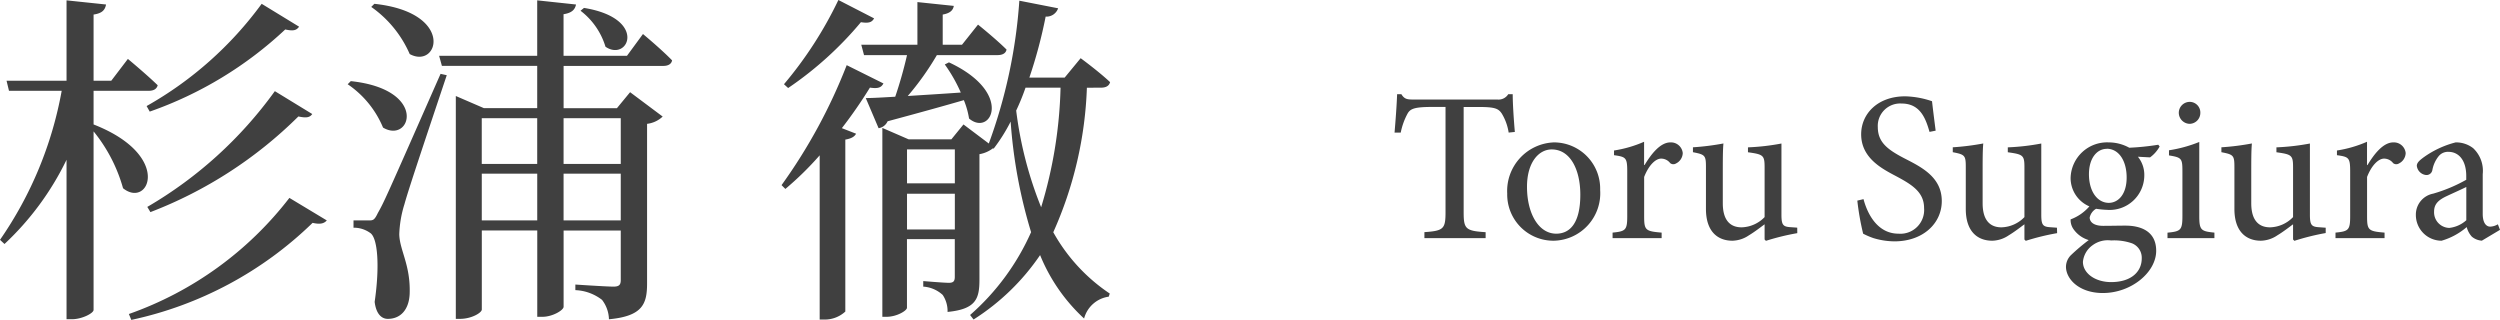 <svg xmlns="http://www.w3.org/2000/svg" width="187.544" height="23.998" viewBox="0 0 187.544 23.998"><g transform="translate(3401.168 -331.134)"><path d="M9.472-7.968c-.08-.928-.16-2.1-.16-2.832H8.976a.851.851,0,0,1-.816.4H1.84c-.448,0-.656-.032-.88-.4H.64C.608-9.92.528-8.88.448-7.92H.912a5.04,5.04,0,0,1,.512-1.424c.208-.368.528-.5,1.856-.5h.992v7.872c0,1.264-.128,1.424-1.584,1.52V0H7.28V-.448C5.76-.544,5.632-.7,5.632-1.968V-9.84H6.768c1.2,0,1.472.112,1.728.5A3.867,3.867,0,0,1,9.008-7.92Zm2.928.784a3.647,3.647,0,0,0-3.5,3.84A3.465,3.465,0,0,0,12.4.192a3.56,3.56,0,0,0,3.472-3.808A3.471,3.471,0,0,0,12.4-7.184Zm-.16.528c1.392,0,2.144,1.52,2.144,3.392,0,2.192-.816,2.928-1.808,2.928-1.312,0-2.192-1.5-2.192-3.52C10.384-5.664,11.248-6.656,12.24-6.656Zm6.928,1.168V-7.232a9.047,9.047,0,0,1-2.256.656v.352c.912.128.992.192.992,1.248v3.312c0,1.056-.112,1.152-1.1,1.248V0h3.68V-.416c-1.232-.1-1.312-.192-1.312-1.248V-4.592c.352-.9.864-1.376,1.28-1.376a.86.86,0,0,1,.672.336.371.371,0,0,0,.432.032.9.9,0,0,0,.512-.784.89.89,0,0,0-.928-.8c-.768,0-1.456.9-1.936,1.7Zm11.488,4.7-.448-.032c-.608-.032-.736-.144-.736-.944V-7.1a17.023,17.023,0,0,1-2.512.288v.368c1.152.16,1.248.224,1.248,1.136v3.728a2.486,2.486,0,0,1-1.728.768c-.72,0-1.408-.384-1.408-1.808V-4.768c0-1.088,0-1.84.048-2.336a19.025,19.025,0,0,1-2.288.288v.368c.912.176.976.24.976,1.12v3.136c0,1.728.912,2.384,1.984,2.384a2.285,2.285,0,0,0,1.232-.4c.448-.272.816-.56,1.184-.832V.1l.1.1a17.921,17.921,0,0,1,2.352-.576ZM41.04-8.064c-.128-1.008-.208-1.632-.272-2.208a6.64,6.64,0,0,0-2.016-.368c-2.064,0-3.3,1.312-3.3,2.848,0,1.808,1.616,2.608,2.64,3.152,1.2.64,2.08,1.2,2.08,2.384a1.782,1.782,0,0,1-1.92,1.92c-1.648,0-2.368-1.616-2.624-2.592l-.464.112A19.7,19.7,0,0,0,35.6-.336,5.478,5.478,0,0,0,36.384,0a5.571,5.571,0,0,0,1.568.24C40.08.24,41.5-1.1,41.5-2.784c0-1.792-1.52-2.544-2.768-3.184-1.264-.656-2.032-1.2-2.032-2.368A1.679,1.679,0,0,1,38.48-10.1c1.392,0,1.808,1.1,2.1,2.128Zm9.1,7.28L49.7-.816c-.608-.032-.736-.144-.736-.944V-7.1a17.023,17.023,0,0,1-2.512.288v.368c1.152.16,1.248.224,1.248,1.136v3.728a2.486,2.486,0,0,1-1.728.768c-.72,0-1.408-.384-1.408-1.808V-4.768c0-1.088,0-1.84.048-2.336a19.025,19.025,0,0,1-2.288.288v.368c.912.176.976.24.976,1.12v3.136c0,1.728.912,2.384,1.984,2.384a2.285,2.285,0,0,0,1.232-.4c.448-.272.816-.56,1.184-.832V.1l.1.1a17.921,17.921,0,0,1,2.352-.576Zm7.6-6.224a18.7,18.7,0,0,1-2.176.224,3.185,3.185,0,0,0-1.536-.4,2.739,2.739,0,0,0-2.864,2.656,2.308,2.308,0,0,0,1.408,2.144,3.445,3.445,0,0,1-1.408.976,1.2,1.2,0,0,0,.176.672,2.13,2.13,0,0,0,1.184.88A15.317,15.317,0,0,0,51.2,1.264a1.246,1.246,0,0,0-.384.9c.016.912.992,1.952,2.768,1.952,2.128,0,4-1.552,4-3.168,0-1.568-1.312-1.888-2.3-1.888-.528,0-1.1.016-1.68.016-.72,0-1.008-.3-1.008-.624a1,1,0,0,1,.48-.656,6.713,6.713,0,0,0,.816.08,2.6,2.6,0,0,0,2.8-2.56,2.154,2.154,0,0,0-.48-1.424l.912.048a2.527,2.527,0,0,0,.72-.816Zm-3.872.3c.912,0,1.5.9,1.5,2.16s-.624,1.888-1.328,1.9c-.9,0-1.5-.9-1.5-2.144S53.168-6.7,53.872-6.7Zm.352,6.88A4.084,4.084,0,0,1,55.76.384,1.16,1.16,0,0,1,56.5,1.52c0,.992-.784,1.776-2.3,1.776-1.184,0-2.112-.656-2.112-1.52A1.728,1.728,0,0,1,52.816.528,1.915,1.915,0,0,1,54.224.176ZM60.08-8.576a.819.819,0,0,0,.816-.816.8.8,0,0,0-.8-.832.823.823,0,0,0-.816.832A.838.838,0,0,0,60.08-8.576ZM61.952,0V-.416c-1.024-.1-1.136-.192-1.136-1.28v-5.52a10.09,10.09,0,0,1-2.272.624v.384c.96.16,1.008.224,1.008,1.216v3.3c0,1.088-.112,1.184-1.12,1.28V0ZM70.3-.784l-.448-.032c-.608-.032-.736-.144-.736-.944V-7.1a17.023,17.023,0,0,1-2.512.288v.368c1.152.16,1.248.224,1.248,1.136v3.728a2.486,2.486,0,0,1-1.728.768c-.72,0-1.408-.384-1.408-1.808V-4.768c0-1.088,0-1.84.048-2.336a19.025,19.025,0,0,1-2.288.288v.368c.912.176.976.24.976,1.12v3.136c0,1.728.912,2.384,1.984,2.384a2.285,2.285,0,0,0,1.232-.4c.448-.272.816-.56,1.184-.832V.1l.1.1A17.921,17.921,0,0,1,70.3-.384Zm3.1-4.7V-7.232a9.047,9.047,0,0,1-2.256.656v.352c.912.128.992.192.992,1.248v3.312c0,1.056-.112,1.152-1.1,1.248V0h3.68V-.416c-1.232-.1-1.312-.192-1.312-1.248V-4.592c.352-.9.864-1.376,1.28-1.376a.86.86,0,0,1,.672.336.371.371,0,0,0,.432.032.9.9,0,0,0,.512-.784.89.89,0,0,0-.928-.8c-.768,0-1.456.9-1.936,1.7ZM83.376-.624l-.16-.416a1.214,1.214,0,0,1-.576.176c-.272,0-.56-.24-.56-.96V-4.8a2.327,2.327,0,0,0-.72-1.952,2.086,2.086,0,0,0-1.312-.432,7.145,7.145,0,0,0-2.4,1.12c-.3.224-.512.4-.512.64a.782.782,0,0,0,.7.688A.445.445,0,0,0,78.3-5.1a2.322,2.322,0,0,1,.48-1.056.9.9,0,0,1,.72-.32c.8,0,1.344.656,1.344,1.808v.288a11.465,11.465,0,0,1-2.48,1.04,1.6,1.6,0,0,0-1.3,1.584A1.931,1.931,0,0,0,78.992.192,5.052,5.052,0,0,0,80.88-.832a1.663,1.663,0,0,0,.384.72,1.3,1.3,0,0,0,.752.3Zm-2.528-.72a2.289,2.289,0,0,1-1.28.576A1.171,1.171,0,0,1,78.432-2c0-.576.352-.88.976-1.168.336-.16,1.1-.5,1.44-.672Z" transform="translate(-3297 349)" fill="#404040"/><path d="M12.064-13.494A28.692,28.692,0,0,0,22.23-19.656c.6.13.832.078,1.04-.208L20.462-21.58a27.285,27.285,0,0,1-8.632,7.67Zm.052,7.54a32.045,32.045,0,0,0,11.1-7.176c.6.13.858.078,1.04-.182L21.45-15.028a31.018,31.018,0,0,1-9.568,8.684Zm-4.264-9.1h4.134c.364,0,.6-.13.676-.416-.858-.832-2.236-1.976-2.236-1.976L9.178-15.808H7.852v-4.966c.676-.1.858-.364.936-.754L5.824-21.84v6.032h-4.5l.182.754H5.46A28.469,28.469,0,0,1,.832-3.874l.338.312A21.4,21.4,0,0,0,5.824-9.88V2.08H6.24c.728,0,1.612-.442,1.612-.7v-13.39a11.763,11.763,0,0,1,2.21,4.264c1.924,1.56,3.77-2.444-2.21-4.784ZM22.542-7.02A26.148,26.148,0,0,1,10.5,1.69l.182.442a27.872,27.872,0,0,0,13.6-7.28c.572.13.858.052,1.066-.182Zm21.84-14.04a5.338,5.338,0,0,1,1.872,2.7c1.716,1.17,3.2-2.132-1.612-2.912Zm-15.7-.286a8.425,8.425,0,0,1,2.886,3.536c2.158,1.17,3.432-3.12-2.652-3.77Zm-1.768,5.8a7.309,7.309,0,0,1,2.652,3.25c2.08,1.248,3.432-2.86-2.418-3.484Zm6.968-.78C29.666-6.76,29.666-6.76,29.172-5.876c-.26.546-.364.546-.7.546H27.352v.546a2.1,2.1,0,0,1,1.248.39c.572.364.728,2.5.338,5.174.1.832.468,1.274.988,1.274.962,0,1.586-.7,1.638-1.872.078-2.158-.754-3.276-.78-4.472a8.437,8.437,0,0,1,.39-2.262c.312-1.17,2.184-6.708,3.172-9.672ZM47.4-13v3.432h-4.29V-13Zm-4.29,7.67V-8.84H47.4v3.51Zm-6.136,0V-8.84h4.16v3.51ZM41.132-13v3.432h-4.16V-13Zm6.734-4.68H43.108V-20.8c.65-.1.858-.364.936-.728l-2.912-.312v4.16H33.774l.208.754h7.15v3.172h-4l-2.106-.91V2.054h.312c.884,0,1.638-.468,1.638-.7V-4.576h4.16V1.9h.39c.754,0,1.586-.494,1.586-.754v-5.72H47.4V-.858c0,.364-.13.494-.546.494-.52,0-2.86-.156-2.86-.156V-.1a3.493,3.493,0,0,1,2,.728,2.485,2.485,0,0,1,.52,1.456c2.548-.234,2.86-1.17,2.86-2.7v-11.96a2.046,2.046,0,0,0,1.17-.546L48.1-14.95l-.988,1.2h-4v-3.172H50.6c.338,0,.6-.13.65-.416-.806-.832-2.184-1.976-2.184-1.976Zm15.86-4.186a29.483,29.483,0,0,1-4.082,6.318l.312.286a26.368,26.368,0,0,0,5.46-4.94c.6.1.832,0,.988-.286Zm.624,4.888a40.52,40.52,0,0,1-4.888,9l.286.286a23.531,23.531,0,0,0,2.574-2.522V2.106h.338a2.283,2.283,0,0,0,1.586-.6v-12.9c.468-.078.7-.234.806-.442l-1.066-.416a34.571,34.571,0,0,0,2.106-3.042c.65.1.858-.026,1.014-.312Zm7.358-.052a11.474,11.474,0,0,1,1.2,2.106c-1.4.1-2.782.182-3.978.26a20.9,20.9,0,0,0,2.184-3.068h4.55c.364,0,.624-.13.676-.416C75.53-18.954,74.2-20.02,74.2-20.02l-1.2,1.508H71.552v-2.262c.572-.1.78-.338.832-.65l-2.73-.286v3.2H65.442l.208.78h3.224a31.728,31.728,0,0,1-.884,3.12c-.91.052-1.664.1-2.21.1l.962,2.262a.885.885,0,0,0,.676-.52c2.418-.65,4.29-1.17,5.72-1.586a6.172,6.172,0,0,1,.39,1.378c1.638,1.4,3.406-1.924-1.508-4.212Zm8.684,1.742a33.383,33.383,0,0,1-1.456,8.97,28.778,28.778,0,0,1-1.872-7.254,16.906,16.906,0,0,0,.7-1.716ZM68.874-4.654V-7.332h3.588v2.678Zm3.588-6.006v2.548H68.874V-10.66Zm10.946-4.628c.39,0,.624-.13.7-.416C83.252-16.51,81.9-17.5,81.9-17.5l-1.2,1.456H78.052a35.749,35.749,0,0,0,1.222-4.576.925.925,0,0,0,.936-.624L77.3-21.814A38.651,38.651,0,0,1,75.01-11.1l-1.9-1.43-.91,1.118H69l-1.976-.858V1.9h.312c.78,0,1.534-.468,1.534-.676V-3.926h3.588v2.834c0,.312-.1.442-.442.442-.39,0-1.924-.13-1.924-.13v.416A2.379,2.379,0,0,1,71.552.26a2.182,2.182,0,0,1,.364,1.274c2.132-.208,2.392-.988,2.392-2.418V-10.3a2.314,2.314,0,0,0,1.014-.442l.052.026a12.847,12.847,0,0,0,1.274-2.028,37.339,37.339,0,0,0,1.534,8.294,17.915,17.915,0,0,1-4.576,6.214l.26.338A17.1,17.1,0,0,0,78.858-2.73a13.254,13.254,0,0,0,3.3,4.758A2.226,2.226,0,0,1,84.006.39l.078-.234a13.319,13.319,0,0,1-4.238-4.6,28.906,28.906,0,0,0,2.522-10.842Z" transform="translate(-3402 353)" fill="#404040"/></g></svg>